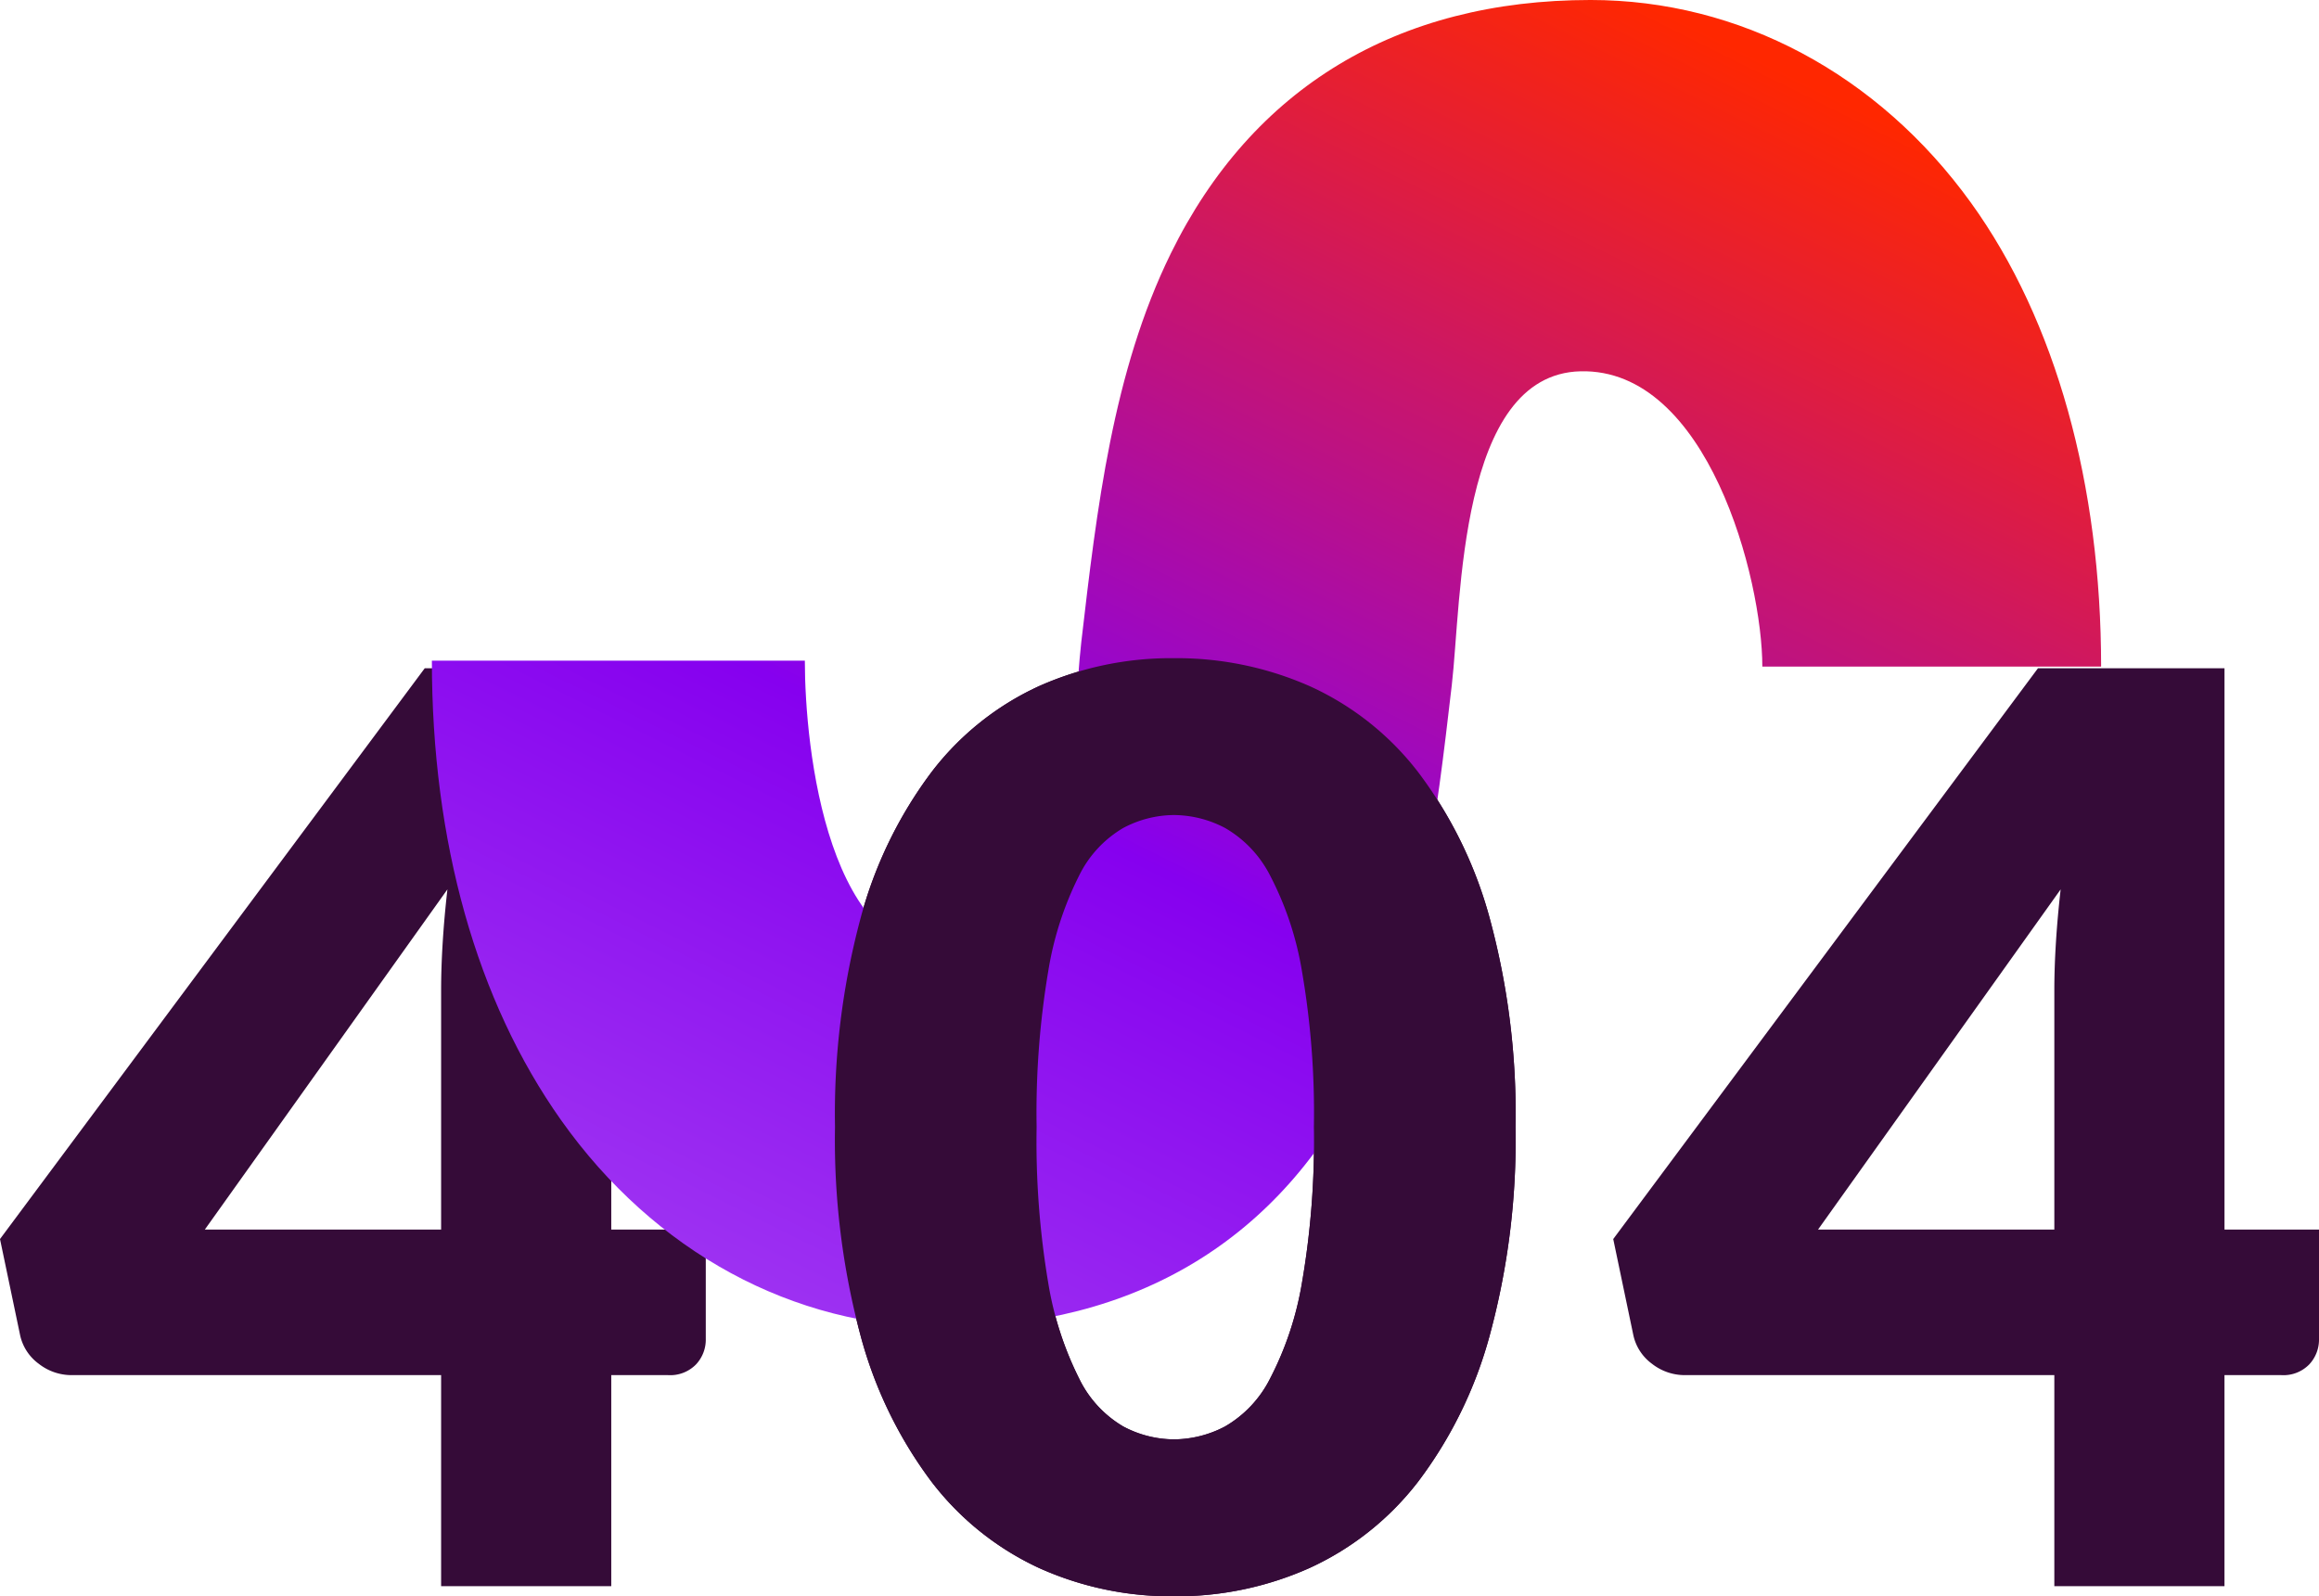 <svg xmlns="http://www.w3.org/2000/svg" xmlns:xlink="http://www.w3.org/1999/xlink" width="261.28" height="179.894" viewBox="0 0 261.28 179.894">
  <defs>
    <linearGradient id="linear-gradient" x1="0.19" y1="0.986" x2="0.79" y2="0.041" gradientUnits="objectBoundingBox">
      <stop offset="0" stop-color="#9e33f2"/>
      <stop offset="0.367" stop-color="#8600ef"/>
      <stop offset="1" stop-color="#ff2700"/>
    </linearGradient>
  </defs>
  <g id="Grupo_18864" data-name="Grupo 18864" transform="translate(-550.645 -242.242)">
    <g id="Grupo_18863" data-name="Grupo 18863" transform="translate(66 67.409)">
      <path id="Trazado_62476" data-name="Trazado 62476" d="M49.345-40.186v-26.98q0-2.485.177-5.36t.533-6L22.72-40.186Zm29.82,0v12.354a4.078,4.078,0,0,1-1.1,2.84,4.059,4.059,0,0,1-3.16,1.207h-6.39V0H49.345V-23.785H7.739a5.98,5.98,0,0,1-3.727-1.278,5.424,5.424,0,0,1-2.095-3.195L-.355-39.121,47.5-103.447H68.515v63.261ZM170.4-51.759a84.126,84.126,0,0,1-2.911,23.5,48.235,48.235,0,0,1-8.059,16.472,32.5,32.5,0,0,1-12.212,9.727,36.693,36.693,0,0,1-15.3,3.2,36.21,36.21,0,0,1-15.229-3.2,32.361,32.361,0,0,1-12.105-9.727A48.168,48.168,0,0,1,96.6-28.258a85.105,85.105,0,0,1-2.876-23.5A85.105,85.105,0,0,1,96.6-75.26a48.168,48.168,0,0,1,7.988-16.472,32.032,32.032,0,0,1,12.105-9.692,36.557,36.557,0,0,1,15.229-3.159,37.044,37.044,0,0,1,15.3,3.159,32.171,32.171,0,0,1,12.212,9.692,48.235,48.235,0,0,1,8.059,16.472A84.126,84.126,0,0,1,170.4-51.759Zm-22.72,0a93.767,93.767,0,0,0-1.349-17.573,36.022,36.022,0,0,0-3.585-10.757,13,13,0,0,0-5.077-5.36,12.49,12.49,0,0,0-5.751-1.456,12.279,12.279,0,0,0-5.715,1.456,12.683,12.683,0,0,0-4.97,5.36,36.959,36.959,0,0,0-3.479,10.757,96.239,96.239,0,0,0-1.314,17.573,96.126,96.126,0,0,0,1.314,17.608,37.454,37.454,0,0,0,3.479,10.757A12.656,12.656,0,0,0,126.2-18a12.279,12.279,0,0,0,5.715,1.455A12.49,12.49,0,0,0,137.669-18a12.969,12.969,0,0,0,5.077-5.4,36.5,36.5,0,0,0,3.585-10.757A93.656,93.656,0,0,0,147.68-51.759Zm83.425,11.573v-26.98q0-2.485.178-5.36t.533-6L204.48-40.186Zm29.82,0v12.354a4.078,4.078,0,0,1-1.1,2.84,4.059,4.059,0,0,1-3.16,1.207h-6.39V0h-19.17V-23.785H189.5a5.98,5.98,0,0,1-3.727-1.278,5.424,5.424,0,0,1-2.094-3.195l-2.272-10.863,47.854-64.326h21.016v63.261Z" transform="translate(485 353.591)" fill="#350b38"/>
      <path id="Trazado_62475" data-name="Trazado 62475" d="M4508.234,628.411c-16.8,0-32.464-8.5-42.965-23.333-9.522-13.45-14.559-31.358-14.559-51.787h42.022c0,9.786,2.521,34.519,17.375,33.253,13.048-1.113,12.7-26.135,13.773-35.351,1.742-14.984,3.546-30.479,10.093-43.807,9.176-18.675,25.531-28.548,47.285-28.548,16.767,0,32.389,8.331,42.862,22.854,9.592,13.3,14.662,31.816,14.662,52.269h-38.171c0-9.9-6.16-33.63-20.488-33.278-13.752.339-13.4,25.953-14.5,35.365-1.747,14.986-3.545,30.482-10.1,43.813C4546.346,618.539,4530,628.411,4508.234,628.411Z" transform="translate(-3917.406 -304.006)" fill="url(#linear-gradient)"/>
    </g>
    <path id="Trazado_62477" data-name="Trazado 62477" d="M170.4-51.759a84.126,84.126,0,0,1-2.911,23.5,48.235,48.235,0,0,1-8.059,16.472,32.5,32.5,0,0,1-12.212,9.727,36.693,36.693,0,0,1-15.3,3.2,36.21,36.21,0,0,1-15.229-3.2,32.361,32.361,0,0,1-12.105-9.727A48.168,48.168,0,0,1,96.6-28.258a85.105,85.105,0,0,1-2.876-23.5A85.105,85.105,0,0,1,96.6-75.26a48.168,48.168,0,0,1,7.988-16.472,32.032,32.032,0,0,1,12.105-9.692,36.557,36.557,0,0,1,15.229-3.159,37.044,37.044,0,0,1,15.3,3.159,32.171,32.171,0,0,1,12.212,9.692,48.235,48.235,0,0,1,8.059,16.472A84.126,84.126,0,0,1,170.4-51.759Zm-22.72,0a93.767,93.767,0,0,0-1.349-17.573,36.022,36.022,0,0,0-3.585-10.757,13,13,0,0,0-5.077-5.36,12.49,12.49,0,0,0-5.751-1.456,12.279,12.279,0,0,0-5.715,1.456,12.683,12.683,0,0,0-4.97,5.36,36.959,36.959,0,0,0-3.479,10.757,96.239,96.239,0,0,0-1.314,17.573,96.126,96.126,0,0,0,1.314,17.608,37.454,37.454,0,0,0,3.479,10.757A12.656,12.656,0,0,0,126.2-18a12.279,12.279,0,0,0,5.715,1.455A12.49,12.49,0,0,0,137.669-18a12.969,12.969,0,0,0,5.077-5.4,36.5,36.5,0,0,0,3.585-10.757A93.656,93.656,0,0,0,147.68-51.759Zm33.725,12.638Z" transform="translate(551 421)" fill="#350b38"/>
  </g>
</svg>
